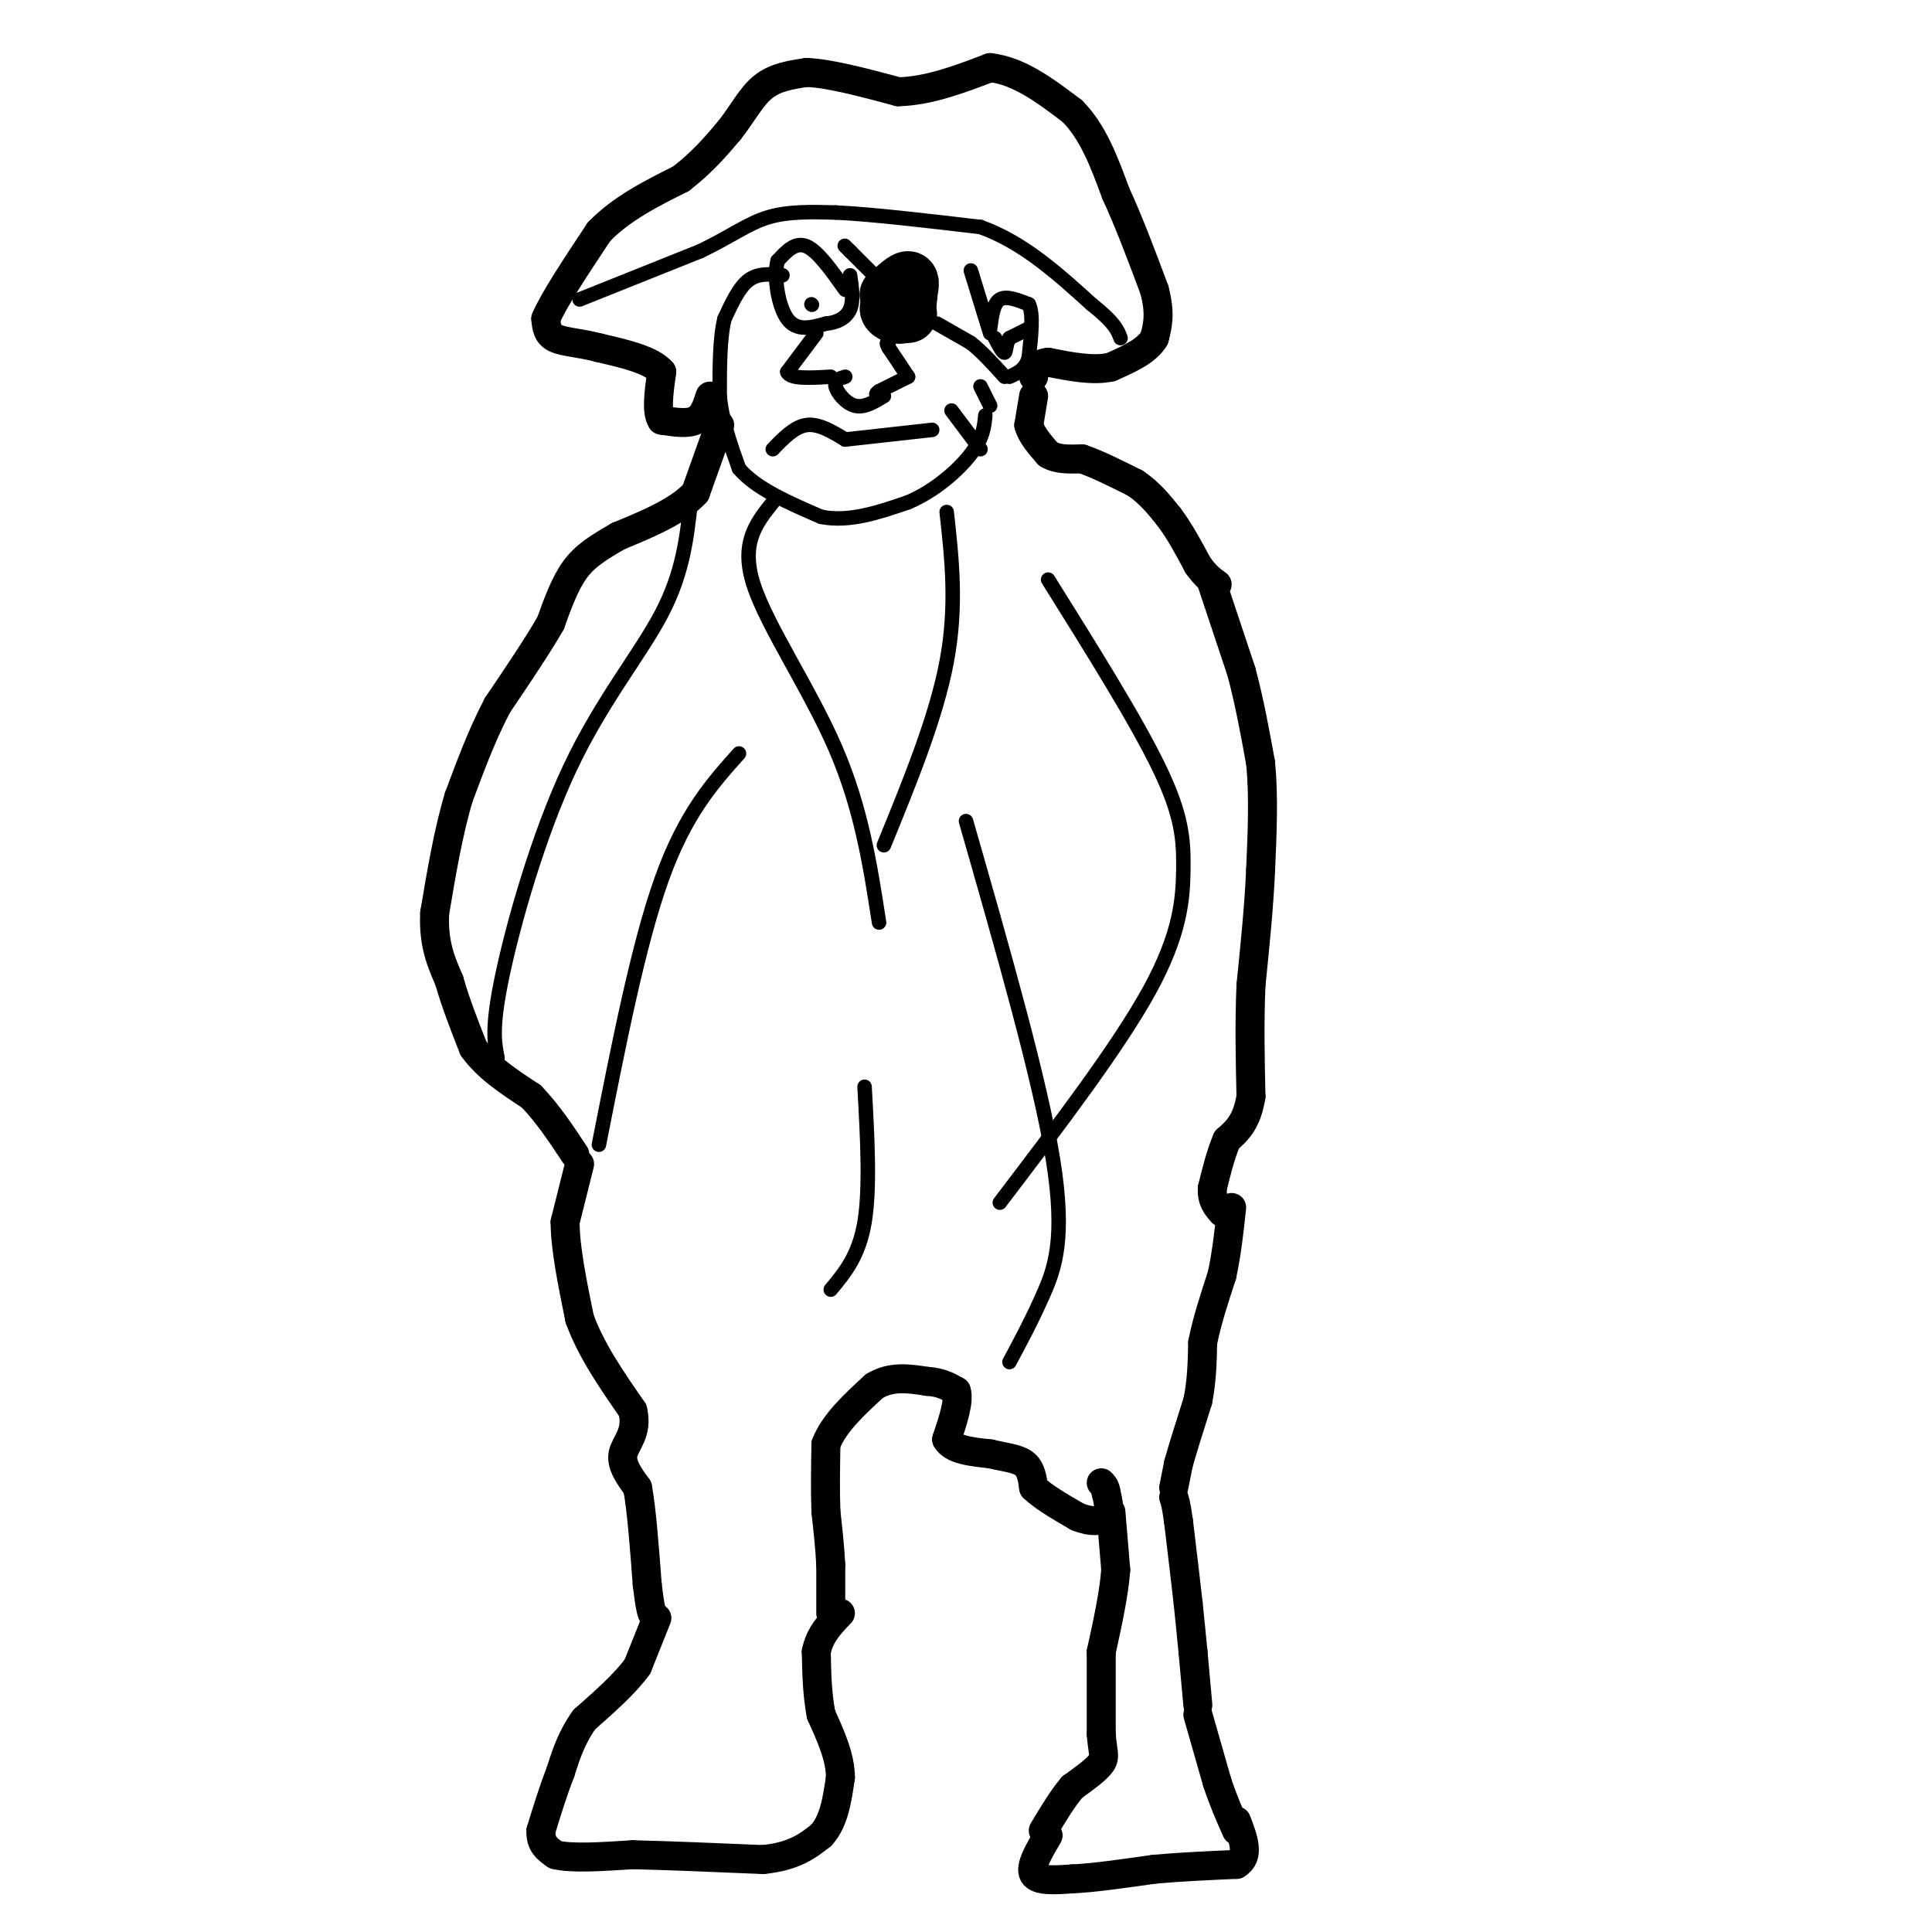 <svg viewBox='0 0 400 400' version='1.1' xmlns='http://www.w3.org/2000/svg' xmlns:xlink='http://www.w3.org/1999/xlink'><g fill='none' stroke='#000000' stroke-width='6' stroke-linecap='round' stroke-linejoin='round'><path d='M147,82c-0.667,2.083 -1.333,4.167 -3,5c-1.667,0.833 -4.333,0.417 -7,0'/><path d='M137,87c-1.167,-1.667 -0.583,-5.833 0,-10'/><path d='M137,77c-2.167,-2.500 -7.583,-3.750 -13,-5'/><path d='M124,72c-3.933,-1.044 -7.267,-1.156 -9,-2c-1.733,-0.844 -1.867,-2.422 -2,-4'/><path d='M113,66c1.500,-3.667 6.250,-10.833 11,-18'/><path d='M124,48c4.667,-4.833 10.833,-7.917 17,-11'/><path d='M141,37c4.500,-3.500 7.250,-6.750 10,-10'/><path d='M151,27c2.711,-3.422 4.489,-6.978 7,-9c2.511,-2.022 5.756,-2.511 9,-3'/><path d='M167,15c4.667,0.167 11.833,2.083 19,4'/><path d='M186,19c6.333,-0.167 12.667,-2.583 19,-5'/><path d='M205,14c6.000,0.667 11.500,4.833 17,9'/><path d='M222,23c4.333,4.333 6.667,10.667 9,17'/><path d='M231,40c2.833,6.167 5.417,13.083 8,20'/><path d='M239,60c1.333,5.000 0.667,7.500 0,10'/><path d='M239,70c-1.500,2.667 -5.250,4.333 -9,6'/><path d='M230,76c-3.667,0.833 -8.333,-0.083 -13,-1'/><path d='M217,75c-2.667,0.333 -2.833,1.667 -3,3'/><path d='M214,82c0.000,0.000 -1.000,6.000 -1,6'/><path d='M213,88c0.500,2.000 2.250,4.000 4,6'/><path d='M217,94c1.833,1.167 4.417,1.083 7,1'/><path d='M224,95c3.000,1.000 7.000,3.000 11,5'/><path d='M235,100c3.000,2.000 5.000,4.500 7,7'/><path d='M242,107c2.167,2.833 4.083,6.417 6,10'/><path d='M248,117c1.667,2.333 2.833,3.167 4,4'/><path d='M251,121c0.000,0.000 6.000,18.000 6,18'/><path d='M257,139c1.667,6.167 2.833,12.583 4,19'/><path d='M261,158c0.667,6.833 0.333,14.417 0,22'/><path d='M261,180c-0.333,7.667 -1.167,15.833 -2,24'/><path d='M259,204c-0.333,7.833 -0.167,15.417 0,23'/><path d='M259,227c-0.833,5.333 -2.917,7.167 -5,9'/><path d='M254,236c-1.333,3.167 -2.167,6.583 -3,10'/><path d='M251,246c-0.167,2.500 0.917,3.750 2,5'/><path d='M149,88c0.000,0.000 -5.000,14.000 -5,14'/><path d='M144,102c-3.500,3.833 -9.750,6.417 -16,9'/><path d='M128,111c-4.267,2.467 -6.933,4.133 -9,7c-2.067,2.867 -3.533,6.933 -5,11'/><path d='M114,129c-2.667,4.667 -6.833,10.833 -11,17'/><path d='M103,146c-3.167,6.000 -5.583,12.500 -8,19'/><path d='M95,165c-2.167,7.167 -3.583,15.583 -5,24'/><path d='M90,189c-0.333,6.333 1.333,10.167 3,14'/><path d='M93,203c1.333,4.667 3.167,9.333 5,14'/><path d='M98,217c2.833,4.000 7.417,7.000 12,10'/><path d='M110,227c3.500,3.667 6.250,7.833 9,12'/><path d='M120,241c0.000,0.000 -3.000,12.000 -3,12'/><path d='M117,253c0.000,5.333 1.500,12.667 3,20'/><path d='M120,273c2.333,6.500 6.667,12.750 11,19'/><path d='M131,292c1.133,4.644 -1.533,6.756 -2,9c-0.467,2.244 1.267,4.622 3,7'/><path d='M132,308c0.833,4.500 1.417,12.250 2,20'/><path d='M134,328c0.500,4.333 0.750,5.167 1,6'/><path d='M136,335c0.000,0.000 -4.000,10.000 -4,10'/><path d='M132,345c-2.500,3.500 -6.750,7.250 -11,11'/><path d='M121,356c-2.667,3.667 -3.833,7.333 -5,11'/><path d='M116,367c-1.500,3.833 -2.750,7.917 -4,12'/><path d='M112,379c-0.167,2.833 1.417,3.917 3,5'/><path d='M115,384c3.167,0.833 9.583,0.417 16,0'/><path d='M131,384c7.167,0.167 17.083,0.583 27,1'/><path d='M158,385c6.500,-0.667 9.250,-2.833 12,-5'/><path d='M170,380c2.667,-2.833 3.333,-7.417 4,-12'/><path d='M174,368c0.000,-4.167 -2.000,-8.583 -4,-13'/><path d='M170,355c-0.833,-4.333 -0.917,-8.667 -1,-13'/><path d='M169,342c0.667,-3.500 2.833,-5.750 5,-8'/><path d='M172,334c0.000,0.000 0.000,-10.000 0,-10'/><path d='M172,324c-0.167,-3.500 -0.583,-7.250 -1,-11'/><path d='M171,313c-0.167,-4.167 -0.083,-9.083 0,-14'/><path d='M171,299c1.667,-4.333 5.833,-8.167 10,-12'/><path d='M181,287c3.500,-2.167 7.250,-1.583 11,-1'/><path d='M192,286c2.833,0.167 4.417,1.083 6,2'/><path d='M198,288c0.667,2.000 -0.667,6.000 -2,10'/><path d='M196,298c1.167,2.167 5.083,2.583 9,3'/><path d='M205,301c2.867,0.689 5.533,0.911 7,2c1.467,1.089 1.733,3.044 2,5'/><path d='M214,308c1.833,1.833 5.417,3.917 9,6'/><path d='M223,314c2.733,1.156 5.067,1.044 6,0c0.933,-1.044 0.467,-3.022 0,-5'/><path d='M229,309c-0.167,-1.167 -0.583,-1.583 -1,-2'/><path d='M230,313c0.000,0.000 1.000,12.000 1,12'/><path d='M231,325c-0.333,4.833 -1.667,10.917 -3,17'/><path d='M228,342c0.000,0.000 0.000,17.000 0,17'/><path d='M228,359c0.267,3.756 0.933,4.644 0,6c-0.933,1.356 -3.467,3.178 -6,5'/><path d='M222,370c-2.000,2.333 -4.000,5.667 -6,9'/><path d='M217,380c-1.917,3.250 -3.833,6.500 -3,8c0.833,1.500 4.417,1.250 8,1'/><path d='M222,389c4.167,-0.167 10.583,-1.083 17,-2'/><path d='M239,387c5.667,-0.500 11.333,-0.750 17,-1'/><path d='M256,386c2.833,-1.667 1.417,-5.333 0,-9'/><path d='M248,355c0.000,0.000 4.000,14.000 4,14'/><path d='M252,369c1.333,4.000 2.667,7.000 4,10'/><path d='M248,353c0.000,0.000 -1.000,-11.000 -1,-11'/><path d='M247,342c-0.333,-3.500 -0.667,-6.750 -1,-10'/><path d='M246,332c-0.500,-4.500 -1.250,-10.750 -2,-17'/><path d='M244,315c-0.500,-3.667 -0.750,-4.333 -1,-5'/><path d='M243,308c0.000,0.000 1.000,-5.000 1,-5'/><path d='M244,303c0.833,-3.000 2.417,-8.000 4,-13'/><path d='M248,290c0.833,-4.167 0.917,-8.083 1,-12'/><path d='M249,278c0.833,-4.333 2.417,-9.167 4,-14'/><path d='M253,264c1.000,-4.667 1.500,-9.333 2,-14'/></g>
<g fill='none' stroke='#000000' stroke-width='3' stroke-linecap='round' stroke-linejoin='round'><path d='M120,62c0.000,0.000 25.000,-10.000 25,-10'/><path d='M145,52c6.378,-3.067 9.822,-5.733 14,-7c4.178,-1.267 9.089,-1.133 14,-1'/><path d='M173,44c7.333,0.333 18.667,1.667 30,3'/><path d='M203,47c8.833,3.167 15.917,9.583 23,16'/><path d='M226,63c4.833,3.833 5.417,5.417 6,7'/><path d='M175,60c-2.833,-4.000 -5.667,-8.000 -8,-9c-2.333,-1.000 -4.167,1.000 -6,3'/><path d='M161,54c-0.844,3.089 0.044,9.311 2,12c1.956,2.689 4.978,1.844 8,1'/><path d='M171,67c2.356,-0.200 4.244,-1.200 5,-3c0.756,-1.800 0.378,-4.400 0,-7'/></g>
<g fill='none' stroke='#000000' stroke-width='12' stroke-linecap='round' stroke-linejoin='round'><path d='M188,61c0.000,0.000 0.100,0.100 0.1,0.1'/><path d='M187,61c-1.578,1.067 -3.156,2.133 -3,3c0.156,0.867 2.044,1.533 3,1c0.956,-0.533 0.978,-2.267 1,-4'/><path d='M188,61c0.333,-1.422 0.667,-2.978 0,-3c-0.667,-0.022 -2.333,1.489 -4,3'/><path d='M184,61c0.000,1.167 2.000,2.583 4,4'/></g>
<g fill='none' stroke='#000000' stroke-width='3' stroke-linecap='round' stroke-linejoin='round'><path d='M168,63c0.000,0.000 0.100,0.100 0.1,0.1'/><path d='M194,67c0.000,0.000 7.000,4.000 7,4'/><path d='M201,71c2.333,1.833 4.667,4.417 7,7'/><path d='M183,59c0.000,0.000 -7.000,-7.000 -7,-7'/><path d='M176,52c-1.333,-1.333 -1.167,-1.167 -1,-1'/><path d='M205,68c0.333,-2.583 0.667,-5.167 2,-6c1.333,-0.833 3.667,0.083 6,1'/><path d='M213,63c1.000,2.000 0.500,6.500 0,11'/><path d='M213,74c-0.667,2.500 -2.333,3.250 -4,4'/><path d='M213,68c0.000,0.000 -4.000,2.000 -4,2'/><path d='M209,70c-0.756,1.111 -0.644,2.889 -1,3c-0.356,0.111 -1.178,-1.444 -2,-3'/><path d='M169,69c0.000,0.000 -6.000,8.000 -6,8'/><path d='M163,77c0.500,1.500 4.750,1.250 9,1'/><path d='M175,78c-1.156,0.356 -2.311,0.711 -2,2c0.311,1.289 2.089,3.511 4,4c1.911,0.489 3.956,-0.756 6,-2'/><path d='M188,78c0.000,0.000 -6.000,3.000 -6,3'/><path d='M182,81c-1.000,0.667 -0.500,0.833 0,1'/><path d='M188,78c0.000,0.000 -4.000,-6.000 -4,-6'/><path d='M184,72c-0.667,-1.167 -0.333,-1.083 0,-1'/><path d='M160,93c2.250,-2.333 4.500,-4.667 7,-5c2.500,-0.333 5.250,1.333 8,3'/><path d='M193,89c0.000,0.000 -18.000,2.000 -18,2'/><path d='M197,85c0.000,0.000 6.000,8.000 6,8'/><path d='M203,80c0.000,0.000 2.000,4.000 2,4'/><path d='M201,56c0.000,0.000 4.000,13.000 4,13'/><path d='M162,57c-2.500,-0.250 -5.000,-0.500 -7,1c-2.000,1.500 -3.500,4.750 -5,8'/><path d='M150,66c-1.000,4.000 -1.000,10.000 -1,16'/><path d='M149,82c0.500,5.167 2.250,10.083 4,15'/><path d='M153,97c3.500,4.167 10.250,7.083 17,10'/><path d='M170,107c5.833,1.167 11.917,-0.917 18,-3'/><path d='M188,104c5.556,-2.333 10.444,-6.667 13,-10c2.556,-3.333 2.778,-5.667 3,-8'/><path d='M196,106c1.083,9.750 2.167,19.500 0,31c-2.167,11.500 -7.583,24.750 -13,38'/><path d='M160,104c-3.378,4.200 -6.756,8.400 -4,17c2.756,8.600 11.644,21.600 17,34c5.356,12.400 7.178,24.200 9,36'/><path d='M143,104c-0.798,7.280 -1.595,14.560 -6,23c-4.405,8.440 -12.417,18.042 -19,32c-6.583,13.958 -11.738,32.274 -14,43c-2.262,10.726 -1.631,13.863 -1,17'/><path d='M153,156c-5.583,6.250 -11.167,12.500 -16,26c-4.833,13.500 -8.917,34.250 -13,55'/><path d='M217,120c9.131,14.589 18.262,29.179 23,39c4.738,9.821 5.083,14.875 5,21c-0.083,6.125 -0.595,13.321 -7,25c-6.405,11.679 -18.702,27.839 -31,44'/><path d='M200,170c7.667,26.756 15.333,53.511 18,70c2.667,16.489 0.333,22.711 -2,28c-2.333,5.289 -4.667,9.644 -7,14'/><path d='M179,225c0.583,10.500 1.167,21.000 0,28c-1.167,7.000 -4.083,10.500 -7,14'/></g>
</svg>
